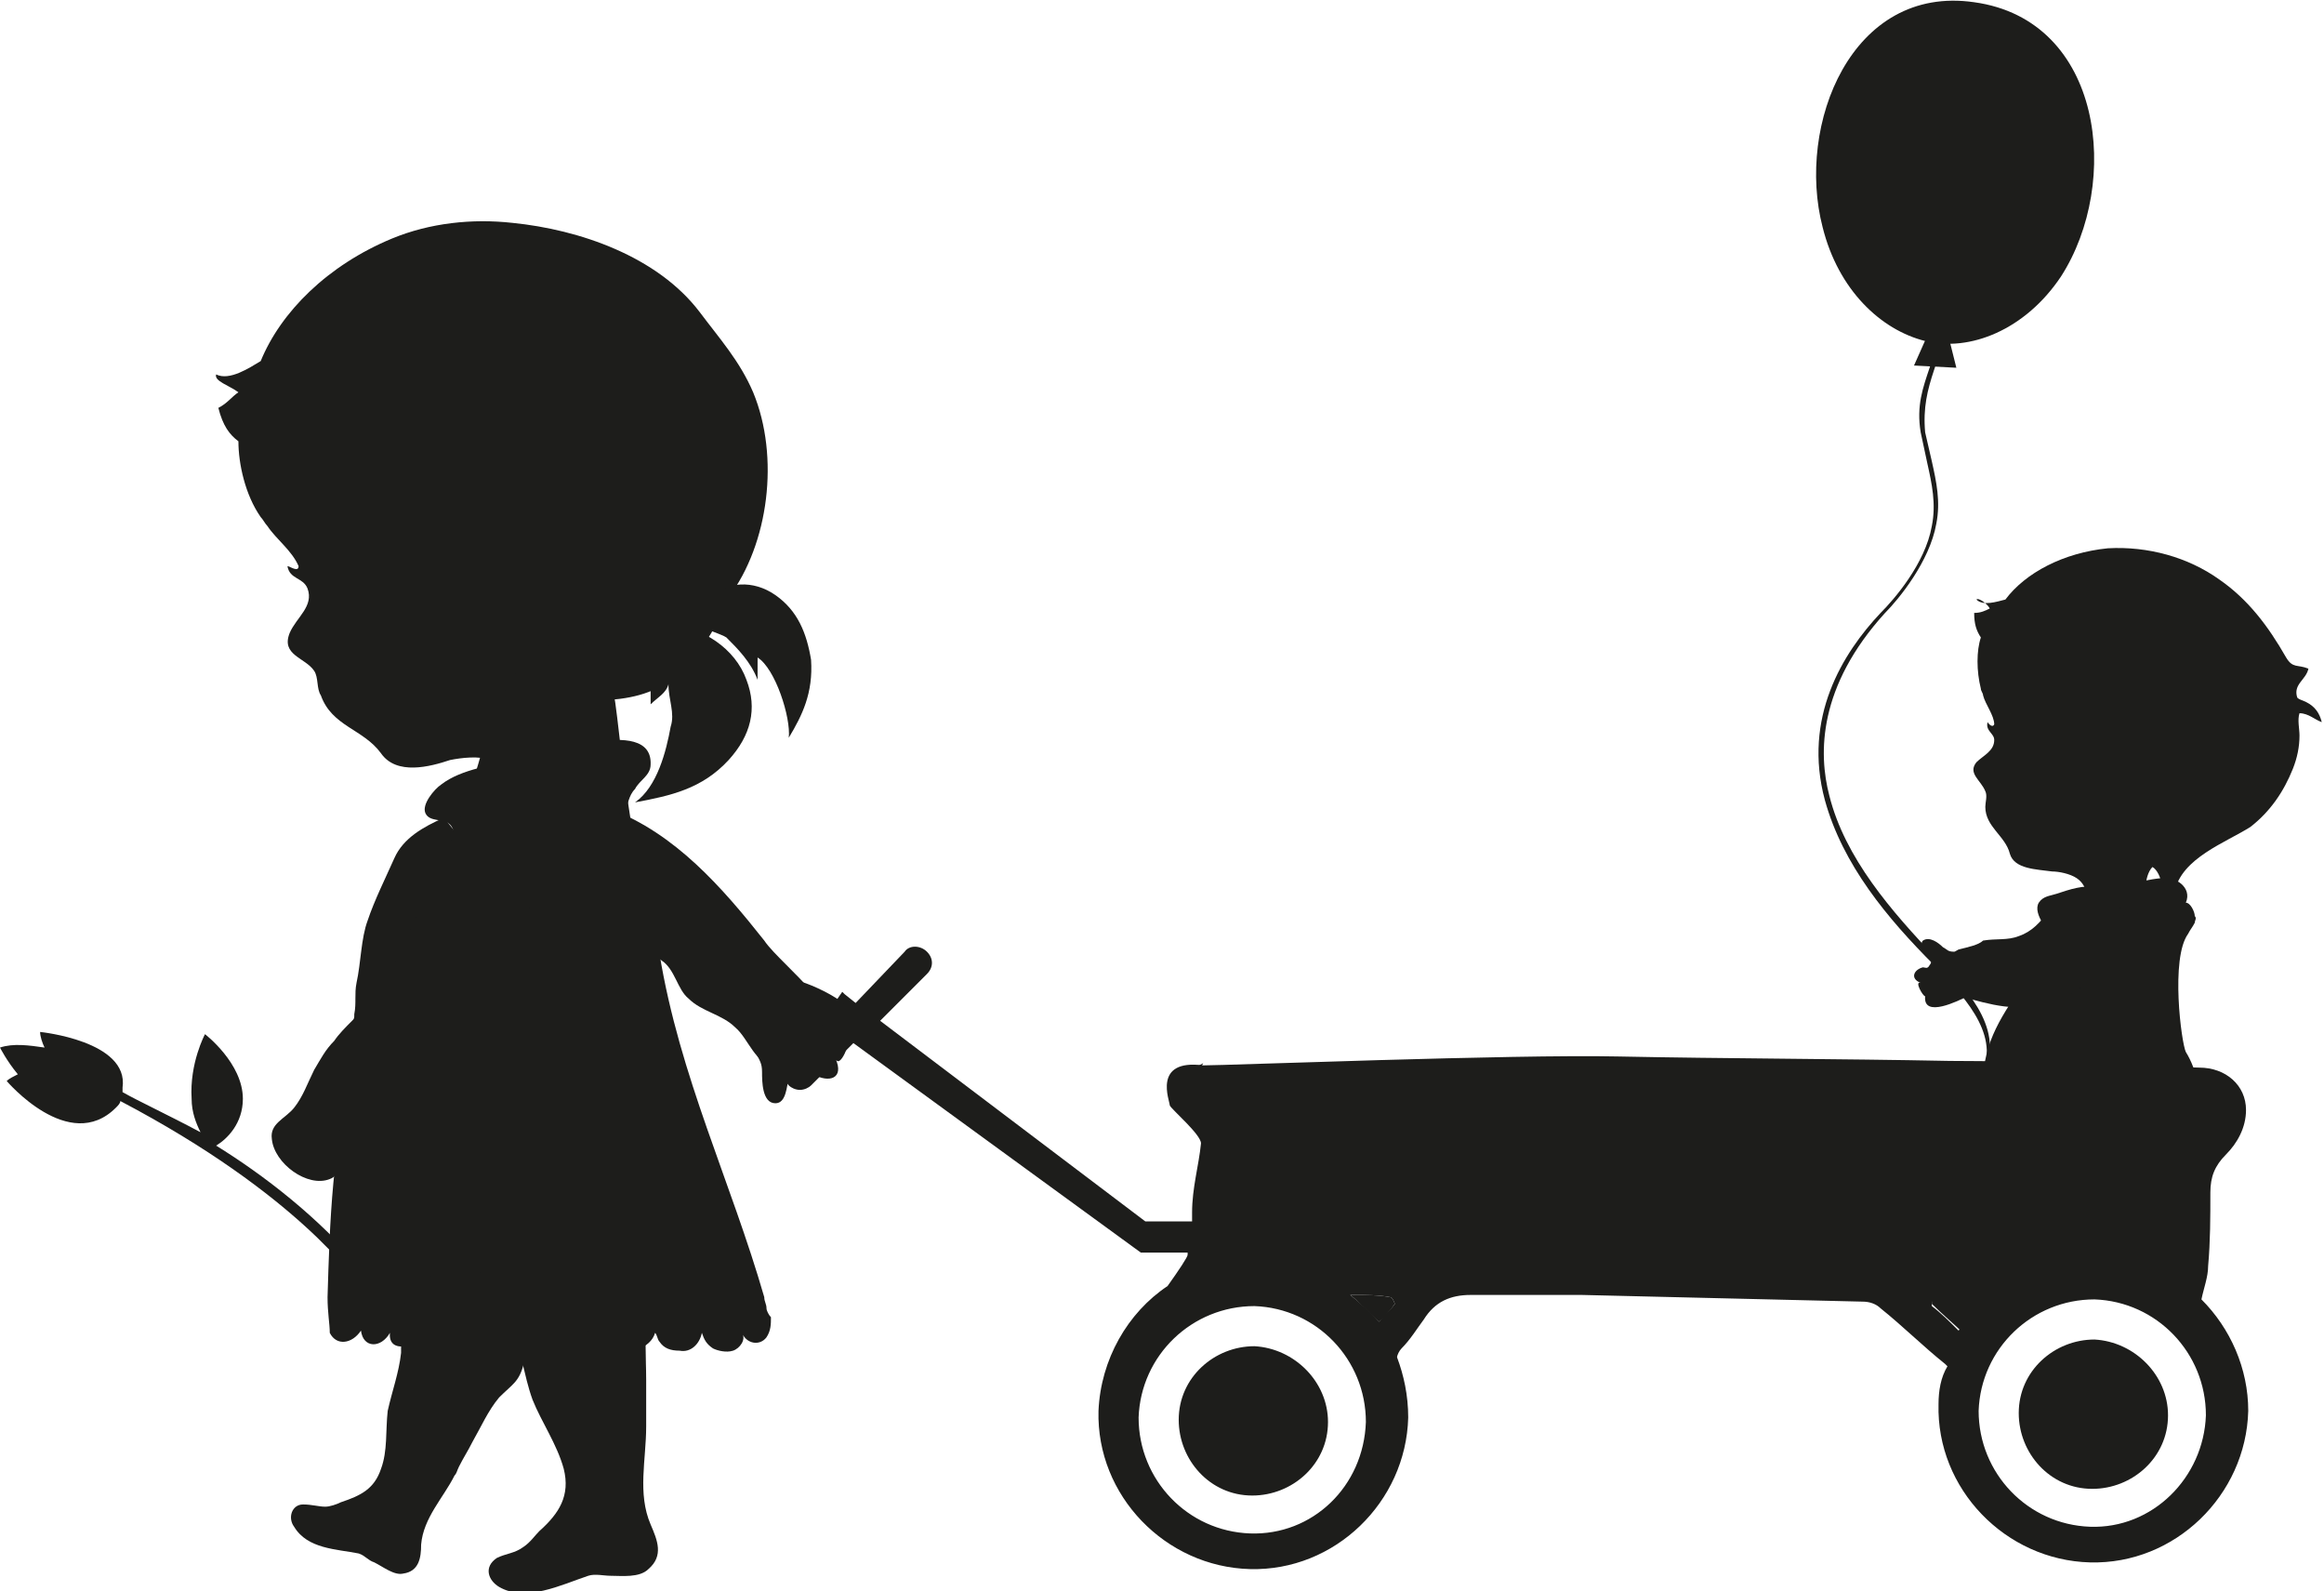 <?xml version="1.0" encoding="utf-8"?>
<!-- Generator: Adobe Illustrator 22.0.1, SVG Export Plug-In . SVG Version: 6.00 Build 0)  -->
<svg version="1.0" id="Laag_1" xmlns="http://www.w3.org/2000/svg" xmlns:xlink="http://www.w3.org/1999/xlink" x="0px" y="0px"
	 viewBox="0 0 104.3 71.4" enable-background="new 0 0 104.3 71.4" xml:space="preserve">
<g>
	<g>
		<path fill="#1D1D1B" d="M53.2,48.5c0,0.1,0,0.2,0,0.3c0.3-0.4,0.6-0.7,0.8-1.1C53.6,47.9,53.3,48.2,53.2,48.5z"/>
		<path fill="#1D1D1B" d="M93.6,61.5c0.9-0.1,1.6,0.9,1.6,1.8c0,0.9-0.5,1.5-1.4,1.5c-0.4,0-0.8-0.1-1.1-0.4
			c-0.5-0.4-0.7-0.9-0.8-1.5C91.9,62,92.6,61.5,93.6,61.5z"/>
		<path fill="#1D1D1B" d="M88.2,59.9c-0.5-0.5-1-0.9-1.5-1.4c0-0.1,0-0.1,0-0.2c0.7,0,1.3,0,2,0.1c0.1,0,0.2,0.3,0.1,0.4
			C88.7,59.2,88.4,59.5,88.2,59.9z"/>
		<path fill="#1D1D1B" d="M60.6,58.1c0.7,0,1.3,0,1.8,0.1c0.1,0,0.2,0.3,0.2,0.3c-0.2,0.3-0.4,0.5-0.7,0.8
			C61.4,58.9,61.1,58.5,60.6,58.1z"/>
		<g>
			<path fill="#1D1D1B" d="M98.8,58.3c0.1-0.5,0.3-1,0.3-1.5c0.1-1.1,0.1-2.2,0.1-3.3c0-0.7,0.2-1.2,0.7-1.7c0.5-0.5,0.9-1.2,0.9-2
				c0-1.1-0.9-1.9-2.1-1.9c-3.7-0.1-7.4-0.3-11.2-0.3c-5-0.1-10-0.1-14.9-0.2c-4.7-0.1-17.5,0.4-18.6,0.4c-2.3-0.3-1.5,1.6-1.5,1.8
				c0.1,0.2,1.4,1.3,1.4,1.7c-0.1,1-0.4,2-0.4,3.1c0,0.1,0,0.3,0,0.4l-2.1,0l-11.9-9l2.1-2.1c0.3-0.3,0.3-0.7,0-1
				c-0.3-0.3-0.8-0.3-1,0l-2.2,2.3l-0.5-0.4l-0.1-0.1L36,47.1l0,0l-0.6,0.6c-0.1,0.1-0.2,0.3-0.2,0.5c0,0.2,0.1,0.4,0.2,0.5
				c0.1,0.1,0.3,0.2,0.5,0.2c0.2,0,0.4-0.1,0.5-0.2l1.9-1.9l12.9,9.4l2.1,0c0,0,0,0,0,0.1c0,0.1-0.4,0.7-0.9,1.4
				c-1.8,1.2-3,3.3-3.1,5.6c-0.1,3.8,3,7,6.8,7.1c3.8,0.1,7-3,7.1-6.8c0-1-0.2-1.9-0.5-2.7c0-0.1,0.1-0.3,0.2-0.4
				c0.4-0.4,0.7-0.9,1-1.3c0.5-0.8,1.2-1.1,2.1-1.1c1.7,0,3.3,0,5,0c4.2,0.1,8.4,0.2,12.6,0.3c0.3,0,0.6,0.1,0.8,0.3
				c1,0.8,1.9,1.7,2.9,2.5c0,0,0.1,0.1,0.1,0.1C87.1,61.8,87,62.4,87,63c-0.1,3.8,3,7,6.8,7.1c3.8,0.1,7-3,7.1-6.8
				C100.9,61.4,100.1,59.6,98.8,58.3z M56.1,68.8c-2.8-0.1-5-2.4-5-5.2c0.1-2.8,2.4-5,5.2-5c2.8,0.1,5,2.4,5,5.2
				C61.2,66.7,58.9,68.9,56.1,68.8z M61.9,59.3c-0.4-0.4-0.8-0.8-1.3-1.2c0.7,0,1.3,0,1.8,0.1c0.1,0,0.2,0.3,0.2,0.3
				C62.4,58.8,62.1,59,61.9,59.3z M87.9,59.7c-0.4-0.4-0.8-0.8-1.2-1.1c0-0.1,0-0.1,0-0.2c0.7,0,1.3,0,2,0.1c0,0,0,0,0.1,0.1
				C88.5,58.9,88.2,59.3,87.9,59.7z M93.8,68.5c-2.8-0.1-5-2.4-5-5.2c0.1-2.8,2.4-5,5.2-5c2.8,0.1,5,2.4,5,5.2
				C98.9,66.3,96.6,68.6,93.8,68.5z"/>
			<path fill="#1D1D1B" d="M56.3,60.4c-1.8,0-3.4,1.4-3.4,3.3c0,1.8,1.4,3.4,3.3,3.4c1.8,0,3.4-1.4,3.4-3.3
				C59.6,62,58.1,60.5,56.3,60.4z"/>
			<path fill="#1D1D1B" d="M94,60.1c-1.8,0-3.4,1.4-3.4,3.3c0,1.8,1.4,3.4,3.3,3.4c1.8,0,3.4-1.4,3.4-3.3
				C97.3,61.7,95.8,60.2,94,60.1z"/>
		</g>
		<path fill="#1D1D1B" d="M16.1,51.5c0.4-0.5,1.6-1.3,1.8-1.6c2-1.8,3.7-4.7,4.4-7.8c0.1-0.6,0.8-1.3,0.6-1.9
			c-0.3-0.7-0.9-0.7-1.3-1.2c-0.6-0.7-1-1.6-1.7-2.3c-0.9,0.4-1.8,0.9-2.2,1.8c-0.4,0.9-0.9,1.9-1.2,2.8c-0.3,0.8-0.3,1.9-0.5,2.8
			c-0.1,0.5,0,0.9-0.1,1.4c0,0.2,0,0.2-0.1,0.3c-0.3,0.3-0.6,0.6-0.8,0.9c-0.4,0.4-0.6,0.8-0.9,1.3c-0.3,0.6-0.5,1.2-0.9,1.7
			c-0.4,0.5-1.1,0.7-1,1.4c0.1,1.1,1.6,2.2,2.6,1.8c0.5-0.2,0-0.3,0.6-1.1L16.1,51.5z"/>
		<path fill="#1D1D1B" d="M28.7,55.3c-1-1.3-2.6-2.1-4.1-2.1c-2.2,0.1-3.6,2.9-2.6,4.7c0.3,0.5,0.6,1,0.9,1.6c0.5,1,0.6,2.2,1,3.3
			c0.4,1,1.1,2,1.4,3.1c0.3,1.2-0.2,2-1.1,2.8c-0.2,0.2-0.4,0.5-0.7,0.7c-0.4,0.3-0.8,0.3-1.2,0.5c-0.6,0.4-0.4,1,0.1,1.3
			c1.2,0.7,2.8-0.1,4-0.5c0.3-0.1,0.7,0,1,0c0.5,0,1.3,0.1,1.7-0.3c0.7-0.6,0.4-1.3,0.1-2C28.6,67,29,65.5,29,64c0-0.2,0-0.4,0-0.5
			c0-0.5,0-1,0-1.6c0-1-0.1-2,0.1-3c0.3-1,0.6-1.3,0.2-2.4C29.2,56.1,29,55.7,28.7,55.3"/>
		<path fill="#1D1D1B" d="M28,36.5c0,0.1-0.1,0.2-0.1,0.3c-0.3,0.6-0.9,1-1.1,1.7c-0.4-0.3-1.6,0.3-2.3,0.3c-1,0-3,0.1-3.8-0.6
			c-0.4-0.3-0.2-0.9-0.5-1.2c-0.3-0.3-0.9-0.1-1.1-0.5c-0.2-0.4,0.4-1.1,0.7-1.3c0.9-0.7,2.4-0.9,3.5-1.1c0.9-0.1,6-2.1,5.9,0.2
			c0,0.5-0.5,0.7-0.7,1.1C28.2,35.7,28.2,36.1,28,36.5"/>
		<path fill="#1D1D1B" d="M10.7,17.6c-0.3,0.2-0.5,0.5-0.9,0.7c0.2,0.8,0.5,1.2,0.9,1.5c0,1,0.3,2.4,1,3.4c0.1,0.1,0.2,0.3,0.3,0.4
			c0.4,0.6,1.1,1.1,1.4,1.8c0,0.3-0.4,0-0.5,0c0.1,0.6,0.7,0.5,0.9,1c0.3,0.8-0.5,1.3-0.8,2c-0.4,1,0.7,1.1,1.1,1.7
			c0.2,0.3,0.1,0.8,0.3,1.1c0.5,1.4,1.9,1.5,2.7,2.6c0.7,1,2.2,0.6,3.1,0.3c0.5-0.1,1.3-0.2,1.8,0c1.2,0.3,1.1,1.5,2,2
			c1.2,0.7,2.8-1.2,4-1.5c-0.3-0.5-0.9-1-1.1-1.5c-0.1-0.3-0.1-0.9-0.1-1.3c0-0.6,0.1-0.4,0.6-0.4c1.2-0.1,2.3-0.4,3.1-1.3
			c0.4-0.5,0.9-0.9,1.3-1.5c0.4-0.6,0.5-1.2,0.9-1.8c1.8-2.4,2.3-6.3,1.1-9.2c-0.6-1.4-1.5-2.4-2.4-3.6c-1.9-2.5-5.4-3.7-8.4-4
			c-1.8-0.2-3.7,0-5.4,0.7c-2.9,1.2-5,3.3-5.9,5.5c-0.5,0.3-1.4,0.9-2,0.6C9.6,17.1,10.3,17.3,10.7,17.6"/>
		<path fill="#1D1D1B" d="M14.7,58.2c0.1-3.3,0.2-7,1.2-10.2c1.6-5.2,4.3-9.1,5.7-14.2c0.5-1.7,1.5-4.6,3.4-4.9
			c2.2-0.4,2.5,1.6,2.7,3.3c0.4,3.5,0.9,7.2,1.9,10.6c0.9,5.5,3.2,10.2,4.7,15.4c0,0.2,0.1,0.3,0.1,0.5c0,0.1,0.1,0.3,0.2,0.4
			c0,0.3,0,0.6-0.2,0.9c-0.3,0.4-0.9,0.3-1.1-0.2c0.2,0.3-0.1,0.7-0.4,0.8c-0.3,0.1-0.7,0-0.9-0.1c-0.3-0.2-0.4-0.4-0.5-0.7
			c-0.1,0.5-0.5,0.9-1,0.8c-0.4,0-0.7-0.1-0.9-0.4c-0.1-0.1-0.1-0.3-0.2-0.4c-0.2,0.7-1.2,1-1.8,0.7c-0.2-0.1-0.3-0.2-0.5-0.4
			C27,60.2,27,60,26.9,59.8c-0.1-0.2-0.1-0.1-0.4-0.1c-0.3,0-0.5,0.1-0.8,0.1c-0.2,0-0.3,0-0.5,0c-0.2,0.1-0.4,0.2-0.6,0.3
			c-0.2,0.1-0.4,0.2-0.7,0.2c-0.4,0.1-1,0.1-1.3-0.3c-0.1-0.1-0.1-0.1-0.2-0.2c-0.2,0-0.3,0-0.5,0c-0.4,0.3-0.9,0.6-1.4,0.7
			c-0.3,0.1-1.6,0-1.1-0.8c-0.4,0.6-2,1.2-1.9,0.1c-0.4,0.7-1.2,0.7-1.3-0.1c-0.4,0.6-1.1,0.7-1.4,0.1
			C14.8,59.4,14.7,58.9,14.7,58.2"/>
		<path fill="#1D1D1B" d="M33.5,30.5c-0.5-1.4-2-2.4-3.4-2.4c-0.5,0-1.3-0.1-1.4,0.6c0,0.5,0.5,1,0.5,1.5c0,0.4,0,0.9,0,1.4
			c0.3-0.3,0.7-0.5,0.8-0.9c0,0.7,0.3,1.3,0.1,1.9c-0.2,1.1-0.6,2.7-1.6,3.4c1.6-0.3,3-0.6,4.2-1.9C33.7,33,34,31.8,33.5,30.5"/>
		<path fill="#1D1D1B" d="M34.8,26.7c-1-0.7-2.2-0.6-2.9,0.1c-0.2,0.3-0.8,0.7-0.5,1.1c0.2,0.4,0.9,0.5,1.2,0.7
			c0.5,0.5,1.1,1.1,1.4,1.9c0-0.3,0-0.7,0-1c0.8,0.5,1.5,2.7,1.4,3.6c0.6-1,1.1-2,1-3.5C36.2,28.4,35.8,27.4,34.8,26.7"/>
		<path fill="#1D1D1B" d="M34.8,49.5c0.5,0,0.5-0.8,0.6-1.1c0.1-0.3,0.3-0.5,0.6-0.5c0.4,0,0.3,0.2,0.5,0.3c0.7,0.4,1.4,0.2,1-0.7
			c0.2,0.5,0.7-0.8,0.6-1c1.4-1-1.5-2.3-2.3-2.5c-0.5-0.1-0.9,0-1.1,0.4c-0.3,0.5-0.8,1-1,1.5c-0.1,0.4,0,0.9,0.2,1.3
			c0.2,0.4,0.3,0.5,0.3,0.9C34.2,48.5,34.2,49.5,34.8,49.5"/>
		<path fill="#1D1D1B" d="M35.3,43.3c-0.4-0.4-0.8-0.8-1-1.1c-1.9-2.4-4-4.8-6.9-5.9c-0.6-0.2-1.2-0.6-1.9-0.4
			c-0.7,0.2-0.9,0.8-1.4,1.1c-0.8,0.5-1.7,0.8-2.5,1.3c0.2,1,1.1,1.8,1.9,2.3c1.8,1.2,4.6,1.2,6.2,2.5c0.6,0.4,0.7,1.3,1.2,1.7
			c0.6,0.6,1.5,0.7,2.1,1.3c0.6,0.5,0.9,1.7,1.8,1.7c1.1,0.1,2.4-1.3,2.1-2.4C36.9,44.9,36.1,44.1,35.3,43.3"/>
		<path fill-rule="evenodd" clip-rule="evenodd" fill="#1D1D1B" d="M23.6,60.1c-0.2-1.2-0.9-2.5-2-3c-1.5-0.8-3.6,0.6-3.6,2.2
			c0,0.5,0,1,0,1.4c-0.1,0.9-0.4,1.7-0.6,2.6c-0.1,0.9,0,1.8-0.3,2.6c-0.3,0.9-0.9,1.2-1.8,1.5c-0.2,0.1-0.5,0.2-0.7,0.2
			c-0.3,0-0.6-0.1-1-0.1c-0.5,0-0.7,0.6-0.4,1c0.6,1,1.9,1,2.9,1.2c0.3,0.1,0.4,0.3,0.7,0.4c0.4,0.2,0.9,0.6,1.3,0.5
			c0.7-0.1,0.8-0.7,0.8-1.3c0.1-1.2,1-2.1,1.5-3.1c0.1-0.1,0.1-0.2,0.2-0.4c0.2-0.4,0.4-0.7,0.6-1.1c0.4-0.7,0.7-1.4,1.2-2
			c0.6-0.6,0.9-0.7,1.1-1.5C23.7,60.8,23.7,60.5,23.6,60.1z"/>
		<path fill="#1D1D1B" d="M98.5,41.4c-0.1,0.2-0.2,0.3-0.3,0.5c-0.8,1.1-0.3,4.9-0.1,5.3c0.5,0.8,0.8,2.1,0.5,3
			c-0.3,0.9-0.9,1.1-1.7,1c-1.3-0.1-2.5-0.3-3.8-0.5c-0.7-0.1-1.5-0.2-2.3-0.2c-0.4,0-1.1,0.3-1.4,0.1c-0.5-0.4-0.4-1.5-0.4-2
			c0-1.9,0.9-3.1,1.9-4.6c0.1-0.1,1-2.1,1.4-1.8c-0.3-0.3-1.1-1.2-0.8-1.7c0.2-0.3,0.5-0.3,0.8-0.4c0.6-0.2,1.2-0.4,1.8-0.3
			c1.1,0.1,1.8-0.3,2.9-0.4c0.6-0.1,1.4,0.4,1.1,1.1c0.2,0,0.4,0.4,0.4,0.6C98.6,41.2,98.5,41.3,98.5,41.4z"/>
		<path fill="#1D1D1B" d="M89.3,27.3c-0.2,0.1-0.4,0.2-0.7,0.2c0,0.5,0.1,0.8,0.3,1.1c-0.2,0.6-0.2,1.5,0,2.3c0,0.1,0.1,0.2,0.1,0.3
			c0.1,0.4,0.5,0.9,0.5,1.3c-0.1,0.2-0.3-0.1-0.3-0.1c-0.1,0.4,0.3,0.5,0.3,0.8c0,0.5-0.5,0.7-0.8,1c-0.4,0.5,0.2,0.8,0.4,1.3
			c0.1,0.2,0,0.5,0,0.7c0,0.9,0.9,1.3,1.1,2.1c0.2,0.7,1.2,0.7,1.9,0.8c0.3,0,0.8,0.1,1.1,0.3c0.6,0.4,0.4,1.1,0.8,1.6
			c0.6,0.7,2-0.2,2.7-0.1c-0.1-0.4-0.4-0.8-0.4-1.1c0-0.3,0.1-0.7,0.3-0.9c0.2,0.1,0.4,0.5,0.4,0.8c0.3-0.4,0.5,0,0.6,0.3
			c0.3-1.5,2.3-2.2,3.4-2.9c0.9-0.7,1.5-1.6,1.9-2.6c0.2-0.5,0.3-1,0.3-1.5c0-0.3-0.1-0.7,0-1c0.4,0,0.7,0.3,1,0.4
			c-0.1-0.4-0.3-0.7-0.7-0.9c-0.2-0.1-0.3-0.1-0.4-0.2c-0.2-0.6,0.4-0.8,0.5-1.3c-0.5-0.2-0.7,0-1-0.5c-0.8-1.4-1.7-2.6-3-3.5
			c-1.4-1-3.2-1.5-5-1.4c-2,0.2-3.7,1.1-4.6,2.3c-0.4,0.1-1,0.3-1.3,0C88.8,26.8,89.2,27.1,89.3,27.3z"/>
		<path fill="#1D1D1B" d="M87.9,42.6c-0.2,0.1-0.3,0.2-0.4,0.3c-0.2,0.4,0.1,1.3,0.1,1.7c1.2,0.3,2.5,0.8,3.8,0.5
			c0.9-0.2,1.9-0.5,2.4-1.3c0.3-0.5,0.4-0.8,0.8-1.2c0.4-0.4,0.9-0.8,0.7-1.5c-0.3-1-1.1-1.6-2.1-1.2c-1.2,0.4-1.4,1.7-2.6,2.1
			c-0.5,0.2-1,0.1-1.6,0.2C88.8,42.4,88.3,42.5,87.9,42.6z"/>
		<path fill="#1D1D1B" d="M86.3,42.2c-0.2,0.2,0.2,0.5,0.3,0.7c0.1,0.1,0.1,0.3,0,0.4c-0.1,0.2-0.2,0.1-0.3,0.1
			c-0.4,0.1-0.6,0.5-0.1,0.7c-0.3-0.1,0.1,0.6,0.2,0.6c-0.1,1,1.5,0.2,1.9,0c0.2-0.2,0.3-0.4,0.3-0.6c-0.1-0.3-0.1-0.7-0.3-1
			c-0.1-0.2-0.4-0.4-0.6-0.4c-0.3,0-0.3-0.1-0.5-0.2C87,42.3,86.6,42,86.3,42.2z"/>
		<path fill="#1D1D1B" d="M88.9,48.4c1.2-2-0.5-3.9-1.8-5.2L86.9,43c-2-2.1-4.1-4.5-4.8-7.3c-0.5-1.9-0.5-4.9,2.5-8.2
			c0.6-0.6,2-2.3,2.3-4c0.2-1,0-1.9-0.2-2.8c-0.1-0.4-0.2-0.9-0.3-1.3c-0.1-1.1,0.1-1.9,0.4-2.8c0.1-0.3,0.2-0.6,0.3-1l-0.2-0.1
			c-0.1,0.4-0.2,0.7-0.3,1c-0.3,0.9-0.6,1.7-0.4,2.9c0.1,0.5,0.2,0.9,0.3,1.4c0.2,0.9,0.4,1.8,0.2,2.8c-0.3,1.7-1.7,3.3-2.3,3.9
			c-1.7,1.8-3.5,4.7-2.5,8.4c0.8,2.9,2.8,5.3,4.9,7.4l0.2,0.2c1.3,1.4,2.9,3.1,1.8,5L88.9,48.4z"/>
		<path fill="#1D1D1B" d="M81.8,10.2c0.7,2.8,2.6,4.6,4.6,5.1c2,0.5,4.5-0.5,6.1-2.9c2.7-4.2,1.9-11.5-3.9-12.3
			C83.1-0.7,80.6,5.6,81.8,10.2z"/>
		<polygon fill="#1D1D1B" points="85.9,16.4 87.8,16.5 87.4,14.9 87.9,13.1 86,13.1 86.7,14.6 		"/>
	</g>
	<path fill="#1D1D1B" d="M8.6,49.3c0,0.6,0.2,1.1,0.4,1.5C7.5,50,6.2,49.4,5.5,49c0-0.1,0-0.1,0-0.2c0.3-2.1-3.7-2.5-3.7-2.5
		c0,0.2,0.1,0.5,0.2,0.7c-0.7-0.1-1.4-0.2-2,0c0,0,0.3,0.6,0.8,1.2c-0.2,0.1-0.4,0.2-0.5,0.3c0,0,2.8,3.3,4.9,1.2
		c0.1-0.1,0.2-0.2,0.2-0.3c8,4.2,10.6,8.1,10.6,8.1l0.3-0.5c-2-2.4-4.5-4.3-6.6-5.6c0.5-0.3,1.2-1,1.2-2.1c0-1.6-1.7-2.9-1.7-2.9
		S8.5,47.7,8.6,49.3z"/>
</g>
</svg>
